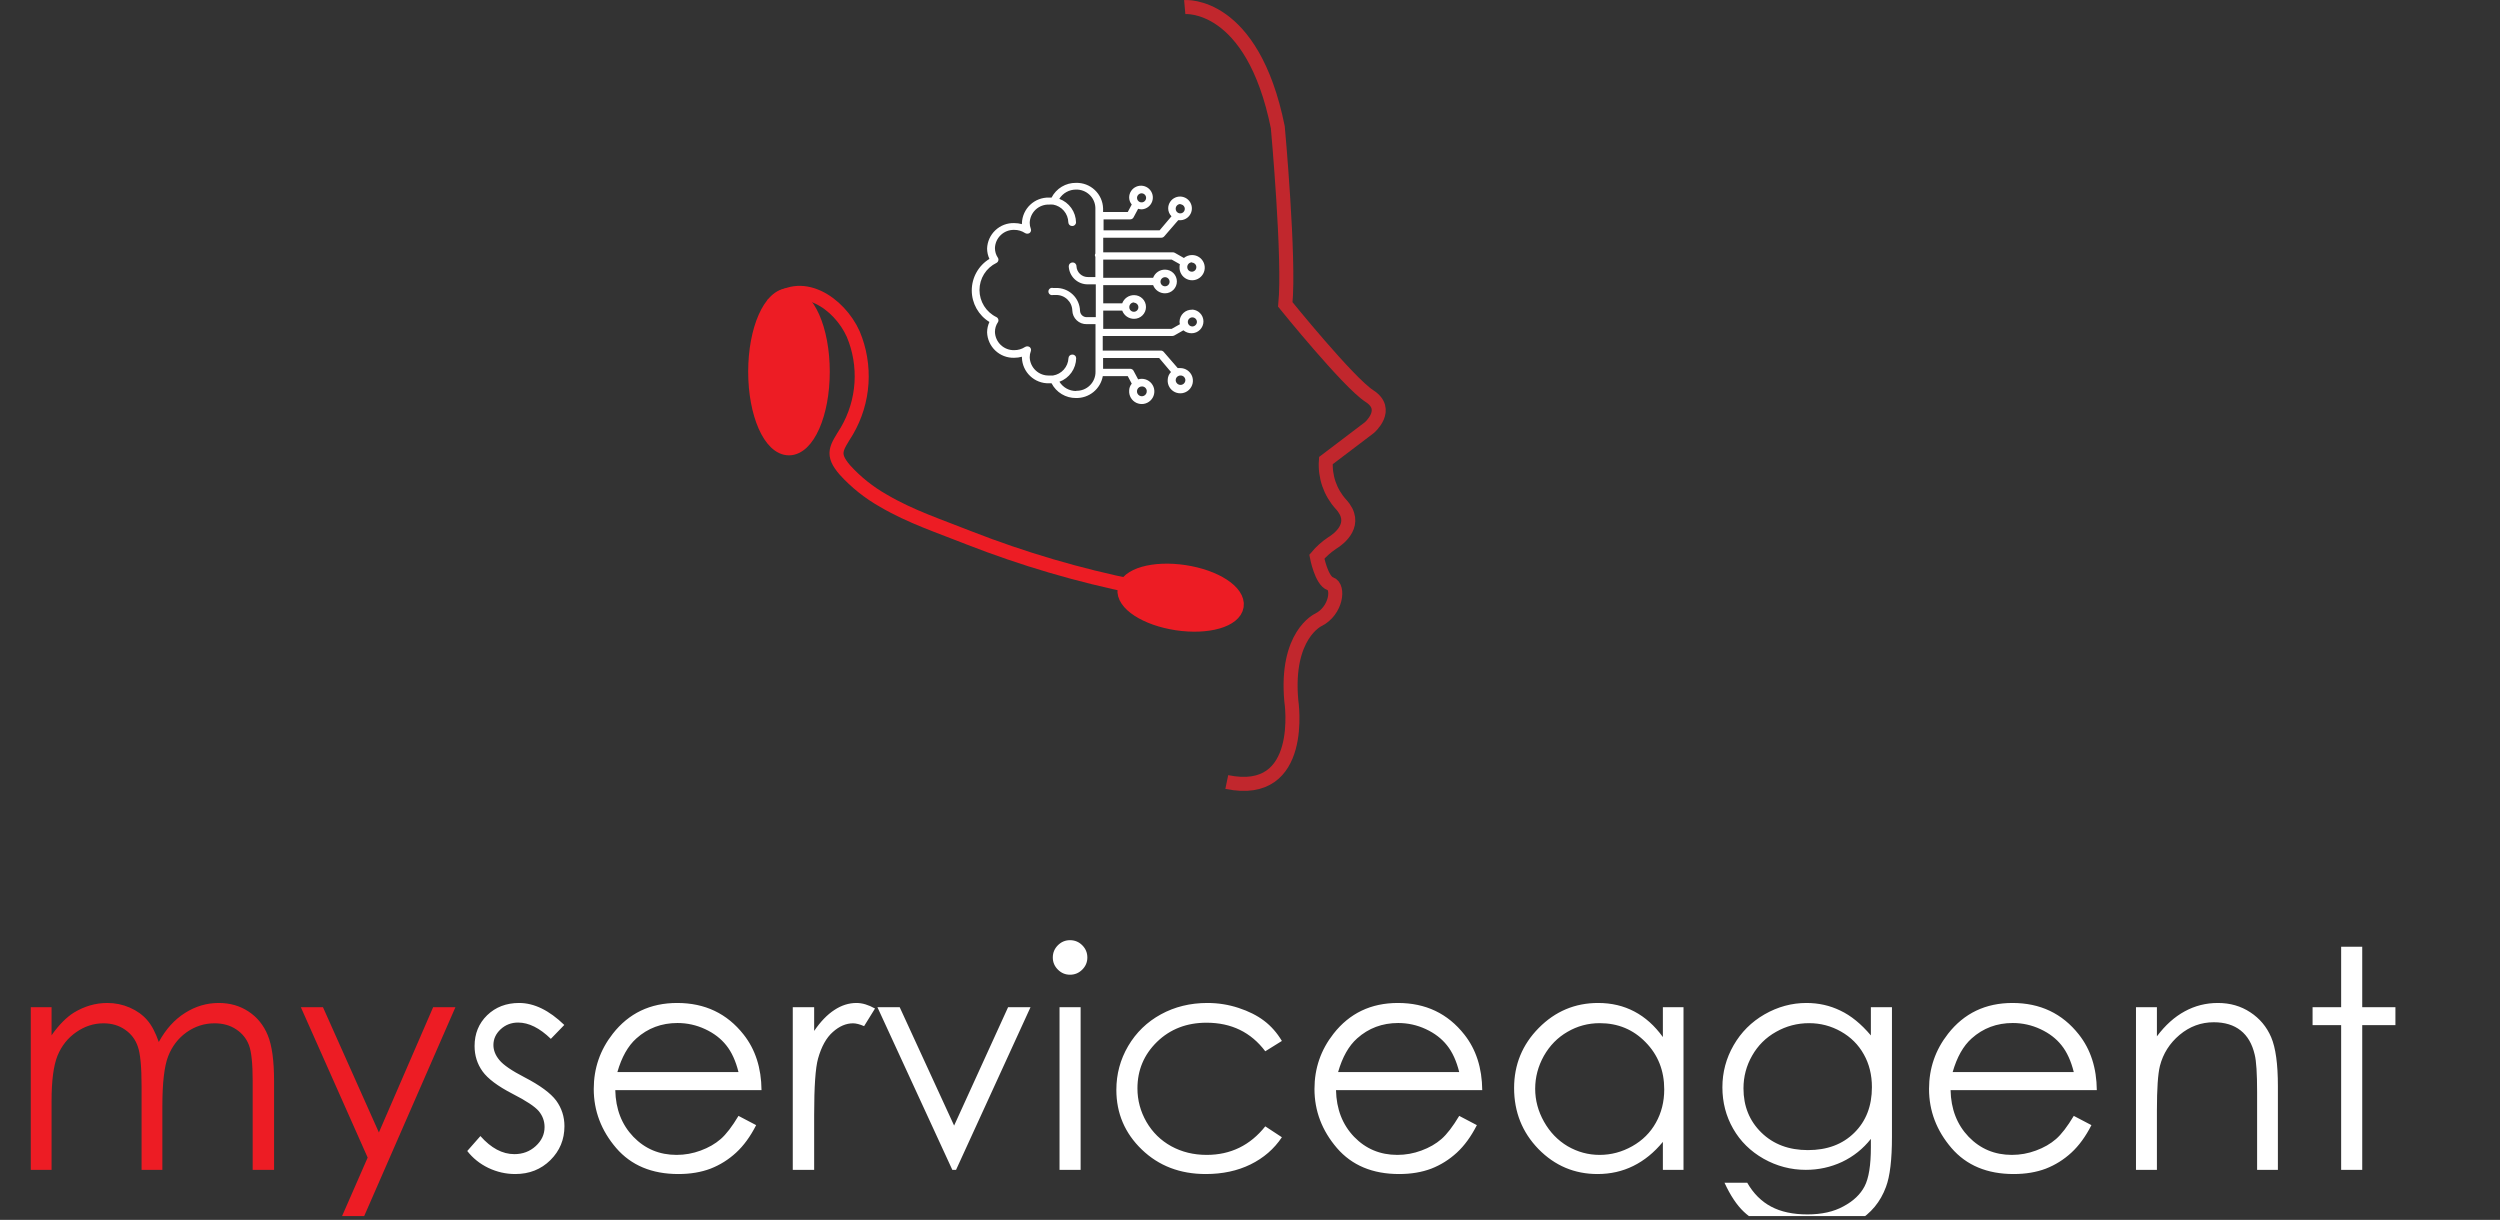 <svg width="166" height="81" viewBox="0 0 166 81" fill="none" xmlns="http://www.w3.org/2000/svg">
<rect x="0" y="0" width="166" height="81" fill="#333333" stroke="none"/>
<g clip-path="url(#clip0_383_139)">
<path d="M78.666 0.47C78.666 0.47 83.152 0.07 84.846 8.447C84.846 8.447 85.647 17.223 85.344 20.215C85.344 20.215 89.532 25.399 90.928 26.298C92.325 27.196 90.928 28.392 90.928 28.392L88.039 30.584C88.001 31.108 88.069 31.635 88.24 32.133C88.411 32.63 88.682 33.088 89.034 33.478C90.23 34.772 88.937 35.772 88.439 36.07C88.064 36.321 87.728 36.623 87.438 36.968C87.438 36.968 87.741 38.564 88.336 38.76C88.932 38.955 88.737 40.556 87.541 41.157C87.541 41.157 85.344 42.152 85.744 46.541C85.744 46.541 86.74 53.023 81.458 51.925" stroke="#C1272D" stroke-width="0.931" stroke-miterlimit="10"/>
<path d="M75.372 38.96C71.623 38.201 67.947 37.121 64.385 35.731C62.453 34.963 60.452 34.307 58.656 33.246C57.703 32.708 56.842 32.021 56.106 31.212C55.175 30.132 55.529 29.765 56.236 28.611C56.799 27.645 57.13 26.562 57.203 25.447C57.275 24.331 57.088 23.214 56.655 22.184C55.724 20.104 53.132 18.368 51.28 20.253" stroke="#ED1C24" stroke-width="0.931" stroke-miterlimit="10"/>
<path d="M52.388 29.769C53.626 29.769 54.631 27.491 54.631 24.682C54.631 21.873 53.626 19.596 52.388 19.596C51.149 19.596 50.145 21.873 50.145 24.682C50.145 27.491 51.149 29.769 52.388 29.769Z" fill="#ED1C24" stroke="#ED1C24" stroke-width="0.931" stroke-miterlimit="10"/>
<path d="M82.117 40.247C82.258 39.306 80.707 38.293 78.651 37.983C76.595 37.673 74.813 38.184 74.671 39.125C74.53 40.065 76.082 41.078 78.138 41.388C80.194 41.698 81.975 41.187 82.117 40.247Z" fill="#ED1C24" stroke="#ED1C24" stroke-width="0.931" stroke-miterlimit="10"/>
<path d="M2.044 66.876H3.424V68.742C3.907 68.054 4.404 67.551 4.913 67.233C5.615 66.809 6.353 66.597 7.127 66.597C7.65 66.597 8.147 66.7 8.617 66.905C9.087 67.111 9.47 67.385 9.768 67.729C10.066 68.067 10.324 68.553 10.543 69.189C11.006 68.342 11.585 67.7 12.28 67.263C12.975 66.819 13.723 66.597 14.524 66.597C15.272 66.597 15.931 66.786 16.5 67.163C17.076 67.541 17.503 68.067 17.781 68.742C18.059 69.417 18.198 70.43 18.198 71.78V77.678H16.778V71.78C16.778 70.622 16.695 69.828 16.53 69.397C16.364 68.961 16.08 68.61 15.676 68.345C15.279 68.08 14.802 67.948 14.246 67.948C13.571 67.948 12.952 68.146 12.389 68.543C11.834 68.941 11.426 69.47 11.168 70.132C10.91 70.794 10.781 71.899 10.781 73.448V77.678H9.401V72.148C9.401 70.844 9.318 69.96 9.153 69.497C8.994 69.027 8.713 68.653 8.309 68.375C7.905 68.09 7.425 67.948 6.869 67.948C6.227 67.948 5.625 68.143 5.062 68.534C4.506 68.918 4.092 69.437 3.821 70.092C3.556 70.748 3.424 71.751 3.424 73.101V77.678H2.044V66.876ZM19.975 66.876H21.444L25.158 75.196L28.762 66.876H30.241L23.797 81.629H22.328L24.413 76.864L19.975 66.876Z" fill="#ED1C24"/>
<path d="M37.469 68.057L36.576 68.98C35.834 68.259 35.11 67.898 34.401 67.898C33.951 67.898 33.564 68.047 33.24 68.345C32.922 68.643 32.763 68.99 32.763 69.388C32.763 69.738 32.895 70.073 33.16 70.39C33.425 70.715 33.981 71.095 34.828 71.532C35.861 72.068 36.562 72.585 36.933 73.081C37.297 73.584 37.479 74.15 37.479 74.779C37.479 75.666 37.168 76.417 36.546 77.033C35.924 77.648 35.146 77.956 34.213 77.956C33.59 77.956 32.995 77.82 32.425 77.549C31.863 77.278 31.396 76.903 31.026 76.427L31.899 75.434C32.608 76.235 33.359 76.635 34.153 76.635C34.709 76.635 35.182 76.457 35.573 76.099C35.963 75.742 36.159 75.322 36.159 74.838C36.159 74.441 36.03 74.087 35.772 73.776C35.513 73.472 34.931 73.088 34.024 72.624C33.051 72.121 32.389 71.625 32.038 71.135C31.688 70.645 31.512 70.086 31.512 69.457C31.512 68.636 31.79 67.954 32.346 67.412C32.909 66.869 33.617 66.597 34.471 66.597C35.464 66.597 36.463 67.084 37.469 68.057ZM49.036 74.094L50.208 74.709C49.824 75.464 49.38 76.073 48.877 76.536C48.374 76.999 47.808 77.354 47.179 77.599C46.551 77.837 45.839 77.956 45.045 77.956C43.284 77.956 41.907 77.38 40.914 76.228C39.922 75.07 39.425 73.763 39.425 72.306C39.425 70.936 39.846 69.715 40.686 68.643C41.752 67.279 43.178 66.597 44.965 66.597C46.806 66.597 48.275 67.296 49.374 68.692C50.155 69.679 50.552 70.91 50.565 72.386H40.855C40.881 73.644 41.282 74.676 42.056 75.484C42.831 76.285 43.787 76.685 44.926 76.685C45.475 76.685 46.008 76.589 46.524 76.397C47.047 76.205 47.491 75.95 47.855 75.633C48.219 75.315 48.613 74.802 49.036 74.094ZM49.036 71.185C48.851 70.443 48.58 69.851 48.222 69.407C47.871 68.964 47.405 68.606 46.822 68.335C46.24 68.064 45.627 67.928 44.985 67.928C43.926 67.928 43.016 68.269 42.255 68.951C41.699 69.447 41.279 70.192 40.994 71.185H49.036ZM52.64 66.876H54.06V68.454C54.484 67.832 54.931 67.369 55.401 67.064C55.87 66.753 56.36 66.597 56.87 66.597C57.254 66.597 57.664 66.72 58.101 66.965L57.376 68.136C57.085 68.011 56.84 67.948 56.642 67.948C56.178 67.948 55.731 68.14 55.301 68.524C54.871 68.901 54.543 69.49 54.318 70.291C54.146 70.907 54.06 72.151 54.06 74.024V77.678H52.64V66.876ZM58.26 66.876H59.739L63.353 74.739L66.938 66.876H68.427L63.482 77.678H63.234L58.26 66.876ZM71.048 62.428C71.366 62.428 71.637 62.54 71.862 62.765C72.087 62.99 72.2 63.261 72.2 63.579C72.2 63.89 72.087 64.158 71.862 64.383C71.637 64.609 71.366 64.721 71.048 64.721C70.737 64.721 70.469 64.609 70.244 64.383C70.019 64.158 69.906 63.89 69.906 63.579C69.906 63.261 70.019 62.99 70.244 62.765C70.469 62.54 70.737 62.428 71.048 62.428ZM70.353 66.876H71.753V77.678H70.353V66.876ZM85.117 69.119L84.015 69.805C83.062 68.54 81.761 67.908 80.113 67.908C78.796 67.908 77.7 68.332 76.826 69.179C75.959 70.026 75.526 71.055 75.526 72.267C75.526 73.055 75.724 73.796 76.122 74.491C76.525 75.186 77.075 75.725 77.77 76.109C78.471 76.493 79.256 76.685 80.123 76.685C81.711 76.685 83.009 76.053 84.015 74.789L85.117 75.513C84.601 76.288 83.906 76.89 83.032 77.32C82.165 77.744 81.175 77.956 80.063 77.956C78.356 77.956 76.939 77.413 75.814 76.328C74.689 75.242 74.126 73.922 74.126 72.366C74.126 71.32 74.387 70.351 74.91 69.457C75.44 68.557 76.165 67.855 77.085 67.352C78.005 66.849 79.034 66.597 80.172 66.597C80.887 66.597 81.576 66.707 82.238 66.925C82.906 67.144 83.472 67.428 83.935 67.779C84.399 68.13 84.793 68.577 85.117 69.119ZM96.892 74.094L98.064 74.709C97.68 75.464 97.237 76.073 96.734 76.536C96.23 76.999 95.665 77.354 95.036 77.599C94.407 77.837 93.695 77.956 92.901 77.956C91.14 77.956 89.764 77.38 88.771 76.228C87.778 75.07 87.281 73.763 87.281 72.306C87.281 70.936 87.702 69.715 88.542 68.643C89.608 67.279 91.034 66.597 92.822 66.597C94.662 66.597 96.131 67.296 97.23 68.692C98.011 69.679 98.408 70.91 98.421 72.386H88.711C88.738 73.644 89.138 74.676 89.912 75.484C90.687 76.285 91.643 76.685 92.782 76.685C93.331 76.685 93.864 76.589 94.38 76.397C94.903 76.205 95.347 75.95 95.711 75.633C96.075 75.315 96.469 74.802 96.892 74.094ZM96.892 71.185C96.707 70.443 96.436 69.851 96.078 69.407C95.727 68.964 95.261 68.606 94.678 68.335C94.096 68.064 93.484 67.928 92.841 67.928C91.782 67.928 90.872 68.269 90.111 68.951C89.555 69.447 89.135 70.192 88.85 71.185H96.892ZM111.785 66.876V77.678H110.415V75.821C109.833 76.529 109.177 77.062 108.449 77.42C107.728 77.777 106.937 77.956 106.076 77.956C104.547 77.956 103.24 77.403 102.155 76.298C101.076 75.186 100.536 73.835 100.536 72.247C100.536 70.691 101.082 69.361 102.174 68.256C103.267 67.15 104.58 66.597 106.116 66.597C107.003 66.597 107.804 66.786 108.519 67.163C109.24 67.541 109.872 68.107 110.415 68.861V66.876H111.785ZM106.225 67.938C105.451 67.938 104.736 68.13 104.081 68.514C103.425 68.891 102.902 69.424 102.512 70.112C102.128 70.801 101.936 71.529 101.936 72.297C101.936 73.058 102.131 73.786 102.522 74.481C102.912 75.176 103.435 75.719 104.091 76.109C104.753 76.493 105.461 76.685 106.215 76.685C106.977 76.685 107.698 76.493 108.38 76.109C109.062 75.725 109.584 75.206 109.949 74.55C110.319 73.895 110.505 73.157 110.505 72.336C110.505 71.085 110.091 70.04 109.263 69.199C108.443 68.358 107.43 67.938 106.225 67.938ZM124.226 66.876H125.626V75.484C125.626 76.999 125.494 78.108 125.229 78.81C124.865 79.803 124.233 80.567 123.332 81.103C122.432 81.639 121.35 81.907 120.086 81.907C119.159 81.907 118.325 81.775 117.584 81.51C116.849 81.252 116.25 80.901 115.787 80.458C115.323 80.021 114.896 79.379 114.506 78.532H116.015C116.425 79.247 116.955 79.776 117.604 80.12C118.252 80.465 119.056 80.637 120.016 80.637C120.963 80.637 121.76 80.458 122.409 80.1C123.064 79.75 123.531 79.306 123.809 78.77C124.087 78.234 124.226 77.37 124.226 76.179V75.623C123.703 76.285 123.064 76.794 122.31 77.152C121.555 77.502 120.754 77.678 119.907 77.678C118.914 77.678 117.981 77.433 117.107 76.943C116.233 76.447 115.558 75.781 115.082 74.948C114.605 74.114 114.367 73.197 114.367 72.197C114.367 71.198 114.615 70.268 115.111 69.407C115.608 68.54 116.293 67.855 117.167 67.352C118.047 66.849 118.974 66.597 119.947 66.597C120.754 66.597 121.505 66.766 122.201 67.104C122.902 67.435 123.577 67.984 124.226 68.752V66.876ZM120.125 67.938C119.338 67.938 118.606 68.13 117.931 68.514C117.256 68.891 116.727 69.417 116.343 70.092C115.959 70.761 115.767 71.486 115.767 72.267C115.767 73.452 116.164 74.431 116.958 75.206C117.752 75.98 118.782 76.367 120.046 76.367C121.323 76.367 122.349 75.983 123.124 75.216C123.905 74.448 124.295 73.438 124.295 72.187C124.295 71.373 124.117 70.648 123.759 70.013C123.402 69.371 122.896 68.865 122.24 68.494C121.585 68.123 120.88 67.938 120.125 67.938ZM137.699 74.094L138.871 74.709C138.487 75.464 138.043 76.073 137.54 76.536C137.037 76.999 136.471 77.354 135.842 77.599C135.214 77.837 134.502 77.956 133.708 77.956C131.947 77.956 130.57 77.38 129.578 76.228C128.585 75.07 128.088 73.763 128.088 72.306C128.088 70.936 128.509 69.715 129.349 68.643C130.415 67.279 131.841 66.597 133.628 66.597C135.469 66.597 136.938 67.296 138.037 68.692C138.818 69.679 139.215 70.91 139.228 72.386H129.518C129.544 73.644 129.945 74.676 130.719 75.484C131.494 76.285 132.45 76.685 133.589 76.685C134.138 76.685 134.671 76.589 135.187 76.397C135.71 76.205 136.154 75.95 136.518 75.633C136.882 75.315 137.276 74.802 137.699 74.094ZM137.699 71.185C137.514 70.443 137.242 69.851 136.885 69.407C136.534 68.964 136.068 68.606 135.485 68.335C134.903 68.064 134.29 67.928 133.648 67.928C132.589 67.928 131.679 68.269 130.918 68.951C130.362 69.447 129.942 70.192 129.657 71.185H137.699ZM141.829 66.876H143.219V68.812C143.775 68.07 144.391 67.518 145.066 67.153C145.741 66.783 146.476 66.597 147.27 66.597C148.078 66.597 148.793 66.803 149.415 67.213C150.044 67.624 150.507 68.176 150.805 68.871C151.103 69.566 151.252 70.648 151.252 72.118V77.678H149.872V72.525C149.872 71.281 149.819 70.45 149.713 70.033C149.547 69.318 149.236 68.782 148.78 68.424C148.323 68.06 147.727 67.878 146.992 67.878C146.152 67.878 145.397 68.156 144.729 68.712C144.067 69.268 143.63 69.957 143.418 70.778C143.286 71.314 143.219 72.293 143.219 73.716V77.678H141.829V66.876ZM155.452 62.864H156.852V66.876H159.056V68.067H156.852V77.678H155.452V68.067H153.555V66.876H155.452V62.864Z" fill="white"/>
<path d="M79.155 20.565C79.049 20.561 78.943 20.579 78.843 20.617C78.744 20.655 78.653 20.712 78.575 20.785C78.498 20.858 78.436 20.946 78.392 21.043C78.349 21.14 78.325 21.245 78.322 21.351C78.322 21.411 78.33 21.47 78.345 21.528L77.801 21.835H73.254V20.625H74.515C74.575 20.786 74.683 20.925 74.824 21.023C74.966 21.12 75.134 21.172 75.306 21.17C75.515 21.17 75.715 21.087 75.862 20.939C76.01 20.792 76.093 20.592 76.093 20.383C76.093 20.174 76.01 19.974 75.862 19.827C75.715 19.68 75.515 19.597 75.306 19.597C75.134 19.595 74.966 19.646 74.824 19.743C74.683 19.841 74.575 19.98 74.515 20.141H73.254V18.931H76.567C76.627 19.093 76.735 19.231 76.877 19.329C77.018 19.426 77.187 19.478 77.359 19.476C77.567 19.476 77.767 19.393 77.915 19.245C78.062 19.098 78.145 18.898 78.145 18.689C78.145 18.481 78.062 18.281 77.915 18.133C77.767 17.986 77.567 17.903 77.359 17.903C77.187 17.901 77.018 17.952 76.877 18.049C76.735 18.147 76.627 18.286 76.567 18.447H73.254V17.237H77.801L78.345 17.544C78.33 17.602 78.322 17.662 78.322 17.721C78.312 17.889 78.352 18.056 78.438 18.2C78.523 18.345 78.651 18.46 78.803 18.531C78.955 18.602 79.125 18.626 79.291 18.599C79.457 18.573 79.611 18.497 79.733 18.381C79.855 18.266 79.94 18.117 79.976 17.953C80.012 17.789 79.998 17.618 79.936 17.462C79.873 17.306 79.766 17.172 79.626 17.078C79.487 16.984 79.323 16.934 79.155 16.935C78.956 16.934 78.763 17.003 78.61 17.13L78.005 16.786C77.965 16.766 77.92 16.755 77.875 16.753H73.254V15.785H77.103C77.14 15.786 77.178 15.778 77.212 15.763C77.247 15.748 77.278 15.725 77.303 15.697L78.233 14.622C78.291 14.627 78.348 14.627 78.406 14.622C78.559 14.612 78.705 14.557 78.828 14.465C78.95 14.373 79.043 14.247 79.095 14.103C79.147 13.958 79.155 13.802 79.119 13.653C79.083 13.504 79.004 13.369 78.893 13.264C78.781 13.159 78.641 13.089 78.49 13.062C78.339 13.036 78.184 13.054 78.043 13.115C77.902 13.176 77.782 13.276 77.698 13.404C77.613 13.532 77.568 13.682 77.568 13.835C77.569 14.033 77.647 14.222 77.787 14.361L77 15.292H73.277V14.566H75.041C75.088 14.567 75.134 14.555 75.174 14.531C75.215 14.507 75.247 14.473 75.269 14.431L75.572 13.864C75.65 13.888 75.731 13.9 75.814 13.901C75.966 13.891 76.113 13.836 76.236 13.744C76.358 13.652 76.451 13.526 76.503 13.381C76.554 13.237 76.563 13.081 76.527 12.932C76.491 12.783 76.412 12.648 76.301 12.543C76.189 12.438 76.049 12.368 75.898 12.341C75.747 12.315 75.591 12.333 75.451 12.394C75.31 12.454 75.19 12.555 75.106 12.683C75.021 12.811 74.976 12.961 74.976 13.114C74.978 13.285 75.039 13.449 75.148 13.58L74.883 14.078H73.245V13.835C73.23 13.373 73.033 12.935 72.696 12.618C72.36 12.3 71.911 12.129 71.448 12.142C71.114 12.137 70.784 12.227 70.498 12.399C70.211 12.572 69.978 12.821 69.824 13.119H69.792H69.652C69.19 13.108 68.742 13.279 68.406 13.596C68.069 13.914 67.872 14.351 67.856 14.813C67.856 14.836 67.856 14.859 67.856 14.883C67.688 14.836 67.514 14.812 67.339 14.813C66.877 14.8 66.428 14.971 66.092 15.289C65.755 15.606 65.558 16.044 65.543 16.507C65.545 16.743 65.597 16.976 65.697 17.191C65.339 17.41 65.043 17.718 64.838 18.085C64.633 18.452 64.525 18.865 64.525 19.285C64.525 19.705 64.633 20.118 64.838 20.485C65.043 20.851 65.339 21.159 65.697 21.379C65.598 21.593 65.545 21.827 65.543 22.063C65.558 22.526 65.755 22.963 66.092 23.281C66.428 23.598 66.877 23.77 67.339 23.757C67.514 23.757 67.688 23.734 67.856 23.687C67.856 23.71 67.856 23.734 67.856 23.757C67.872 24.219 68.069 24.656 68.406 24.973C68.742 25.291 69.19 25.462 69.652 25.451H69.824C69.978 25.749 70.211 25.998 70.498 26.17C70.784 26.343 71.114 26.432 71.448 26.428C71.869 26.437 72.279 26.296 72.605 26.03C72.931 25.764 73.151 25.39 73.226 24.976H74.883L75.148 25.474C75.039 25.605 74.978 25.769 74.976 25.939C74.966 26.107 75.006 26.274 75.091 26.418C75.177 26.562 75.304 26.678 75.456 26.749C75.608 26.82 75.778 26.844 75.943 26.818C76.109 26.792 76.263 26.716 76.385 26.601C76.508 26.486 76.593 26.338 76.629 26.174C76.666 26.01 76.653 25.839 76.591 25.683C76.529 25.527 76.422 25.393 76.284 25.299C76.145 25.204 75.981 25.153 75.814 25.153C75.731 25.153 75.65 25.166 75.572 25.19L75.269 24.622C75.247 24.581 75.215 24.546 75.174 24.523C75.134 24.499 75.088 24.487 75.041 24.488H73.245V23.771H76.968L77.754 24.702C77.616 24.842 77.537 25.03 77.535 25.227C77.525 25.395 77.565 25.562 77.651 25.706C77.737 25.85 77.864 25.966 78.015 26.037C78.167 26.108 78.337 26.132 78.503 26.106C78.668 26.08 78.823 26.004 78.945 25.889C79.067 25.774 79.152 25.626 79.189 25.462C79.225 25.298 79.212 25.127 79.151 24.971C79.089 24.815 78.982 24.681 78.843 24.587C78.705 24.492 78.541 24.441 78.373 24.441C78.316 24.436 78.258 24.436 78.201 24.441L77.27 23.366C77.245 23.338 77.214 23.315 77.18 23.3C77.145 23.285 77.108 23.277 77.07 23.278H73.222V22.31H77.843C77.888 22.308 77.932 22.297 77.973 22.277L78.578 21.933C78.731 22.06 78.923 22.129 79.122 22.128C79.331 22.128 79.531 22.045 79.678 21.898C79.826 21.75 79.909 21.55 79.909 21.342C79.909 21.133 79.826 20.933 79.678 20.786C79.531 20.638 79.331 20.555 79.122 20.555L79.155 20.565ZM75.306 20.099C75.365 20.103 75.422 20.124 75.469 20.159C75.516 20.194 75.552 20.243 75.572 20.298C75.592 20.354 75.596 20.414 75.582 20.471C75.568 20.529 75.538 20.581 75.495 20.621C75.452 20.662 75.398 20.689 75.34 20.699C75.282 20.709 75.222 20.702 75.168 20.679C75.114 20.656 75.068 20.617 75.035 20.568C75.003 20.518 74.985 20.461 74.985 20.402C74.984 20.359 74.991 20.317 75.007 20.277C75.023 20.238 75.046 20.202 75.076 20.172C75.106 20.142 75.142 20.118 75.182 20.102C75.222 20.087 75.264 20.079 75.306 20.081V20.099ZM77.359 18.405C77.439 18.405 77.516 18.437 77.572 18.494C77.629 18.551 77.661 18.628 77.661 18.708C77.661 18.788 77.629 18.865 77.572 18.922C77.516 18.978 77.439 19.01 77.359 19.01C77.278 19.01 77.201 18.978 77.145 18.922C77.088 18.865 77.056 18.788 77.056 18.708C77.056 18.628 77.088 18.551 77.145 18.494C77.201 18.437 77.278 18.405 77.359 18.405ZM79.155 17.437C79.214 17.441 79.27 17.462 79.317 17.497C79.365 17.532 79.401 17.581 79.421 17.636C79.441 17.692 79.444 17.752 79.43 17.809C79.417 17.867 79.387 17.919 79.344 17.959C79.301 18 79.247 18.027 79.189 18.037C79.131 18.047 79.071 18.041 79.017 18.017C78.962 17.994 78.916 17.955 78.884 17.906C78.851 17.857 78.834 17.799 78.834 17.74C78.832 17.697 78.84 17.655 78.856 17.616C78.871 17.576 78.895 17.54 78.925 17.51C78.955 17.48 78.991 17.456 79.03 17.441C79.07 17.425 79.112 17.418 79.155 17.419V17.437ZM78.387 13.566C78.446 13.569 78.502 13.59 78.55 13.625C78.597 13.661 78.633 13.709 78.653 13.765C78.673 13.82 78.676 13.88 78.663 13.938C78.649 13.995 78.619 14.047 78.576 14.088C78.533 14.128 78.479 14.155 78.421 14.165C78.363 14.176 78.303 14.169 78.249 14.145C78.195 14.122 78.148 14.083 78.116 14.034C78.083 13.985 78.066 13.927 78.066 13.868C78.065 13.826 78.072 13.783 78.088 13.744C78.103 13.704 78.127 13.668 78.157 13.638C78.187 13.608 78.223 13.585 78.263 13.569C78.302 13.553 78.344 13.546 78.387 13.547V13.566ZM75.818 12.835C75.877 12.839 75.934 12.859 75.981 12.895C76.028 12.93 76.064 12.979 76.084 13.034C76.104 13.09 76.108 13.15 76.094 13.207C76.08 13.264 76.05 13.317 76.007 13.357C75.964 13.398 75.91 13.425 75.852 13.435C75.794 13.445 75.734 13.438 75.68 13.415C75.626 13.391 75.58 13.353 75.547 13.303C75.515 13.254 75.497 13.197 75.497 13.137C75.498 13.097 75.508 13.056 75.524 13.019C75.541 12.982 75.565 12.948 75.595 12.92C75.625 12.892 75.66 12.87 75.698 12.855C75.737 12.841 75.777 12.834 75.818 12.835ZM76.144 25.963C76.149 26.028 76.133 26.093 76.1 26.15C76.067 26.207 76.018 26.252 75.959 26.28C75.9 26.308 75.833 26.318 75.768 26.308C75.704 26.298 75.643 26.268 75.596 26.223C75.548 26.178 75.515 26.12 75.501 26.056C75.487 25.992 75.492 25.925 75.517 25.864C75.541 25.803 75.584 25.751 75.638 25.715C75.693 25.678 75.757 25.66 75.823 25.66C75.903 25.658 75.982 25.686 76.041 25.74C76.101 25.794 76.138 25.869 76.144 25.949V25.963ZM78.708 25.237C78.708 25.322 78.674 25.404 78.614 25.464C78.554 25.524 78.472 25.558 78.387 25.558C78.302 25.558 78.22 25.524 78.16 25.464C78.1 25.404 78.066 25.322 78.066 25.237C78.067 25.176 78.086 25.117 78.121 25.067C78.155 25.017 78.204 24.979 78.261 24.958C78.301 24.94 78.344 24.932 78.387 24.934C78.467 24.932 78.546 24.96 78.606 25.014C78.665 25.068 78.702 25.143 78.708 25.223V25.237ZM71.458 25.963C71.235 25.964 71.016 25.908 70.822 25.8C70.627 25.693 70.463 25.537 70.346 25.349C70.667 25.231 70.946 25.018 71.144 24.739C71.343 24.46 71.452 24.127 71.458 23.785C71.457 23.752 71.45 23.72 71.437 23.69C71.424 23.66 71.404 23.633 71.381 23.61C71.357 23.588 71.329 23.57 71.298 23.558C71.267 23.547 71.235 23.542 71.202 23.543C71.136 23.542 71.072 23.566 71.024 23.611C70.977 23.657 70.948 23.719 70.946 23.785C70.933 24.065 70.824 24.331 70.637 24.541C70.451 24.75 70.199 24.889 69.922 24.934H69.885C69.814 24.939 69.742 24.939 69.671 24.934C69.506 24.941 69.342 24.914 69.187 24.857C69.032 24.799 68.891 24.712 68.77 24.599C68.65 24.487 68.552 24.352 68.484 24.201C68.416 24.051 68.378 23.889 68.373 23.724C68.372 23.584 68.397 23.446 68.447 23.315C68.465 23.266 68.466 23.213 68.451 23.163C68.436 23.114 68.405 23.071 68.363 23.04C68.318 23.012 68.266 22.997 68.212 22.997C68.158 22.997 68.106 23.012 68.061 23.04C67.848 23.18 67.598 23.253 67.344 23.25C67.014 23.259 66.694 23.136 66.454 22.909C66.214 22.682 66.074 22.37 66.064 22.04C66.064 21.811 66.132 21.587 66.26 21.398C66.278 21.37 66.29 21.34 66.294 21.308C66.299 21.276 66.297 21.243 66.288 21.212C66.28 21.179 66.265 21.148 66.244 21.122C66.223 21.095 66.197 21.073 66.167 21.058C65.828 20.894 65.543 20.638 65.343 20.32C65.144 20.001 65.038 19.633 65.038 19.257C65.038 18.881 65.144 18.513 65.343 18.194C65.543 17.876 65.828 17.62 66.167 17.456C66.197 17.441 66.223 17.419 66.244 17.392C66.265 17.366 66.28 17.335 66.288 17.302C66.297 17.271 66.299 17.238 66.294 17.206C66.29 17.174 66.278 17.143 66.26 17.116C66.132 16.927 66.064 16.703 66.064 16.474C66.074 16.144 66.214 15.832 66.454 15.605C66.694 15.378 67.014 15.255 67.344 15.264C67.598 15.261 67.848 15.334 68.061 15.474C68.106 15.502 68.158 15.517 68.212 15.517C68.266 15.517 68.318 15.502 68.363 15.474C68.405 15.443 68.436 15.4 68.451 15.35C68.466 15.301 68.465 15.248 68.447 15.199C68.397 15.068 68.372 14.929 68.373 14.79C68.378 14.625 68.416 14.463 68.484 14.313C68.552 14.163 68.65 14.028 68.77 13.916C68.891 13.804 69.033 13.717 69.187 13.66C69.342 13.603 69.506 13.577 69.671 13.584C69.74 13.577 69.811 13.577 69.88 13.584H69.922C70.202 13.634 70.456 13.778 70.641 13.994C70.826 14.209 70.93 14.482 70.937 14.766C70.939 14.832 70.967 14.894 71.015 14.94C71.063 14.985 71.127 15.009 71.193 15.008C71.225 15.009 71.258 15.004 71.289 14.993C71.319 14.981 71.347 14.963 71.371 14.941C71.395 14.918 71.414 14.891 71.427 14.861C71.441 14.831 71.448 14.799 71.448 14.766C71.442 14.424 71.333 14.091 71.134 13.812C70.936 13.533 70.658 13.321 70.336 13.203C70.454 13.014 70.618 12.858 70.812 12.751C71.007 12.643 71.226 12.587 71.448 12.588C71.779 12.58 72.1 12.702 72.34 12.929C72.581 13.155 72.722 13.468 72.733 13.798V16.837C72.712 16.869 72.7 16.906 72.7 16.944C72.7 16.982 72.712 17.02 72.733 17.051V18.396H72.249C72.05 18.401 71.858 18.328 71.713 18.192C71.569 18.056 71.484 17.868 71.476 17.67C71.476 17.637 71.469 17.605 71.456 17.575C71.442 17.545 71.423 17.518 71.399 17.495C71.375 17.473 71.347 17.455 71.317 17.444C71.286 17.432 71.253 17.427 71.221 17.428C71.155 17.427 71.091 17.451 71.043 17.497C70.995 17.542 70.967 17.604 70.965 17.67C70.975 18 71.117 18.313 71.357 18.54C71.598 18.767 71.918 18.889 72.249 18.88H72.761V21.058H72.179C72.121 21.062 72.062 21.054 72.007 21.035C71.952 21.015 71.902 20.985 71.858 20.947C71.815 20.907 71.78 20.86 71.755 20.807C71.73 20.755 71.716 20.697 71.714 20.639C71.702 20.225 71.526 19.833 71.225 19.549C70.924 19.264 70.522 19.111 70.108 19.122H69.922C69.886 19.112 69.848 19.11 69.811 19.117C69.775 19.124 69.74 19.139 69.71 19.162C69.68 19.184 69.656 19.213 69.639 19.247C69.622 19.28 69.614 19.317 69.614 19.355C69.614 19.392 69.622 19.429 69.639 19.463C69.656 19.496 69.68 19.525 69.71 19.548C69.74 19.57 69.775 19.586 69.811 19.593C69.848 19.599 69.886 19.598 69.922 19.587H70.108C70.248 19.583 70.387 19.606 70.518 19.656C70.649 19.706 70.768 19.781 70.87 19.877C70.971 19.973 71.053 20.088 71.11 20.215C71.167 20.343 71.198 20.481 71.202 20.62C71.206 20.743 71.233 20.863 71.283 20.975C71.333 21.086 71.405 21.187 71.494 21.27C71.583 21.354 71.688 21.42 71.802 21.463C71.916 21.507 72.038 21.527 72.16 21.523H72.742V24.669C72.746 24.839 72.715 25.007 72.652 25.164C72.589 25.322 72.494 25.465 72.374 25.584C72.254 25.704 72.111 25.798 71.954 25.861C71.796 25.923 71.627 25.953 71.458 25.949V25.963ZM79.155 21.677C79.096 21.673 79.039 21.652 78.992 21.617C78.945 21.582 78.909 21.533 78.889 21.478C78.869 21.422 78.865 21.362 78.879 21.305C78.893 21.247 78.923 21.195 78.966 21.155C79.009 21.114 79.063 21.087 79.121 21.077C79.179 21.067 79.239 21.074 79.293 21.097C79.347 21.12 79.394 21.159 79.426 21.208C79.459 21.258 79.476 21.315 79.476 21.374C79.475 21.415 79.466 21.456 79.449 21.493C79.432 21.53 79.408 21.564 79.378 21.592C79.348 21.62 79.313 21.642 79.275 21.657C79.237 21.671 79.196 21.678 79.155 21.677Z" fill="white"/>
</g>
<defs>
<clipPath id="clip0_383_139">
<rect width="165.495" height="80.749" fill="white" transform="translate(0.505)"/>
</clipPath>
</defs>
</svg>
